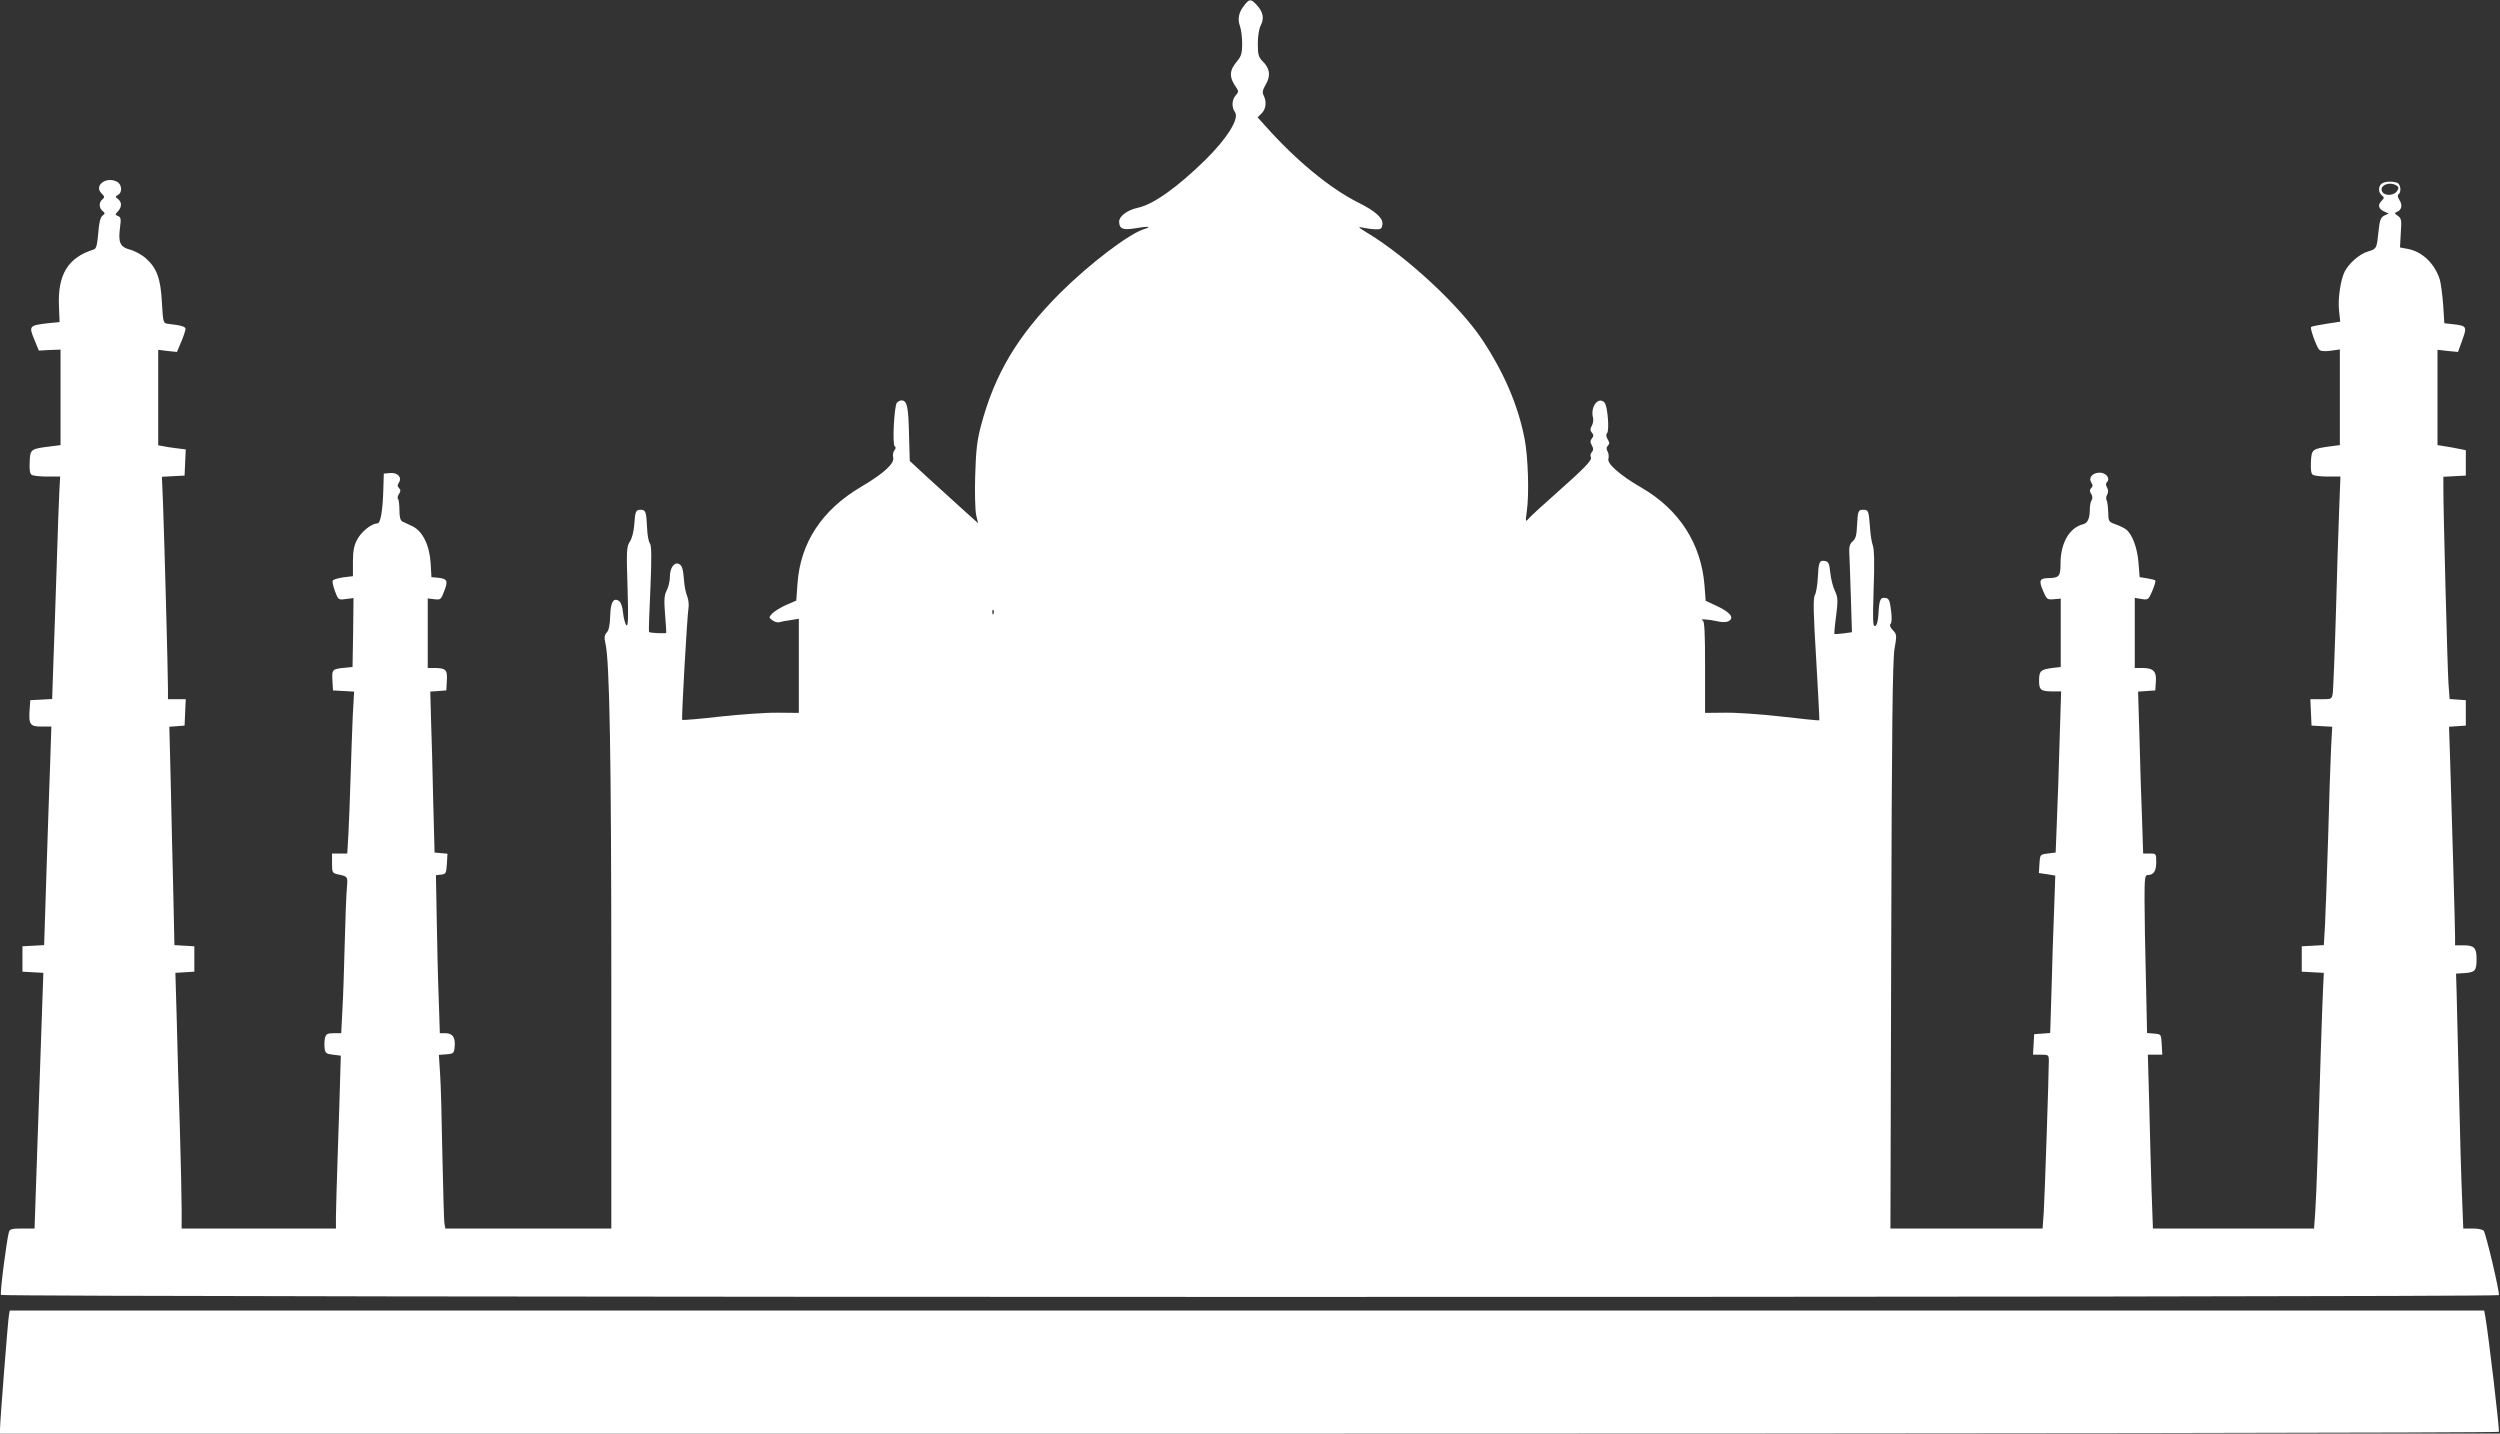 <?xml version="1.0" standalone="no"?>
<!DOCTYPE svg PUBLIC "-//W3C//DTD SVG 20010904//EN"
 "http://www.w3.org/TR/2001/REC-SVG-20010904/DTD/svg10.dtd">
<svg version="1.0" xmlns="http://www.w3.org/2000/svg"
 width="1280pt" height="734pt" viewBox="0 0 1280 734"
 preserveAspectRatio="xMidYMid meet">
<rect x="0" y="0" width="1280" height="734" fill="#333333" stroke="none"/>
<g transform="translate(0,734) scale(0.1,-0.1)"
fill="#ffffff" stroke="none">
<path d="M6371 7313 c-29 -36 -36 -70 -22 -108 6 -17 11 -57 11 -89 0 -47 -5
-64 -25 -88 -43 -50 -43 -84 -3 -140 10 -14 9 -20 -5 -36 -20 -22 -22 -61 -4
-86 24 -32 -40 -135 -152 -245 -144 -141 -266 -228 -346 -245 -52 -11 -95 -43
-95 -70 0 -36 18 -45 75 -36 67 12 98 11 56 -2 -76 -21 -282 -178 -432 -327
-219 -219 -336 -416 -406 -679 -21 -79 -26 -127 -30 -257 -3 -88 0 -179 5
-202 l10 -42 -91 82 c-50 45 -128 117 -175 159 l-84 78 -4 141 c-3 138 -10
169 -39 169 -7 0 -17 -6 -23 -12 -14 -18 -24 -215 -11 -223 7 -5 6 -11 -2 -21
-6 -8 -9 -24 -6 -36 8 -31 -48 -82 -165 -151 -200 -118 -311 -287 -325 -497
l-6 -85 -53 -23 c-29 -13 -61 -33 -71 -44 -17 -19 -17 -20 2 -34 10 -8 26 -12
34 -10 9 3 35 8 59 11 l42 7 0 -241 0 -241 -107 1 c-60 1 -193 -9 -297 -20
-104 -12 -191 -19 -193 -17 -5 4 25 528 32 572 3 17 0 44 -6 60 -7 16 -14 49
-16 74 -5 67 -11 87 -28 93 -23 10 -45 -21 -45 -64 0 -22 -7 -54 -16 -71 -13
-25 -15 -48 -9 -122 4 -50 7 -93 6 -96 -1 -5 -83 -1 -88 4 -2 1 1 101 7 221 7
165 6 223 -3 234 -6 7 -13 43 -14 80 -4 81 -7 91 -33 91 -25 0 -28 -8 -33 -80
-2 -31 -12 -68 -22 -83 -17 -26 -18 -45 -12 -234 5 -159 3 -203 -6 -194 -6 6
-14 35 -17 63 -3 33 -11 55 -22 62 -28 17 -42 -8 -44 -80 -1 -43 -7 -71 -17
-82 -13 -14 -14 -26 -7 -57 21 -89 30 -573 30 -1752 l0 -1243 -425 0 -425 0
-4 23 c-3 12 -7 171 -11 352 -3 182 -8 371 -12 422 l-6 92 39 3 c37 3 39 5 42
41 4 46 -11 67 -48 67 l-28 0 -6 183 c-4 100 -8 282 -10 404 l-4 222 27 3 c24
3 26 7 29 55 l3 52 -33 3 -33 3 -7 265 c-3 146 -8 331 -11 412 l-4 147 41 3
41 3 3 51 c3 56 -5 64 -70 64 l-28 0 0 178 0 178 34 -4 c32 -4 34 -2 51 43 20
52 15 62 -33 67 l-33 3 -4 69 c-5 93 -41 166 -92 191 -21 10 -45 21 -53 25
-10 5 -15 23 -15 58 0 28 -3 53 -7 57 -4 4 -2 16 5 26 9 14 9 21 0 30 -9 9 -9
16 0 29 16 27 -8 52 -47 48 l-31 -3 -2 -70 c-3 -118 -14 -185 -31 -185 -30 0
-83 -43 -104 -84 -16 -30 -21 -59 -21 -113 l0 -73 -49 -6 c-27 -4 -51 -11 -54
-16 -4 -5 2 -30 11 -55 17 -45 18 -45 56 -40 l39 5 -2 -176 -3 -177 -30 -3
c-75 -7 -76 -8 -73 -65 l3 -52 54 -3 54 -3 -7 -127 c-3 -70 -8 -210 -11 -312
-3 -102 -8 -231 -11 -288 l-6 -102 -39 0 -39 0 0 -50 c0 -46 2 -50 27 -56 55
-12 54 -10 49 -71 -3 -32 -8 -159 -11 -283 -3 -124 -8 -278 -12 -342 l-6 -118
-38 0 c-32 0 -40 -4 -45 -24 -3 -13 -4 -37 -2 -52 3 -26 8 -30 43 -34 l40 -5
-3 -100 c-1 -55 -7 -226 -12 -380 -5 -154 -10 -308 -10 -342 l0 -63 -395 0
-395 0 0 98 c0 53 -4 239 -9 412 -6 173 -13 424 -16 557 l-7 242 48 3 49 3 0
65 0 65 -51 3 -51 3 -6 282 c-4 155 -10 407 -13 559 l-7 277 39 3 39 3 3 68 3
67 -46 0 -45 0 0 53 c0 86 -19 780 -25 939 l-6 147 58 3 58 3 3 67 3 67 -48 6
c-26 3 -58 8 -70 11 l-23 4 0 245 0 244 48 -6 48 -5 22 52 c12 29 22 59 22 66
0 12 -25 19 -90 26 -24 3 -25 5 -31 108 -6 123 -26 178 -83 228 -20 18 -57 38
-81 44 -51 14 -61 37 -50 117 5 40 4 49 -11 55 -15 6 -16 8 0 24 20 23 21 46
0 63 -14 11 -14 13 0 21 25 14 20 57 -8 69 -55 26 -115 -22 -77 -60 17 -17 18
-21 5 -32 -18 -15 -18 -43 1 -59 14 -11 13 -14 0 -24 -11 -8 -18 -36 -22 -90
-5 -59 -10 -79 -22 -83 -133 -41 -187 -129 -179 -293 l3 -79 -60 -6 c-95 -11
-98 -14 -70 -82 l24 -58 55 3 56 2 0 -244 0 -245 -47 -6 c-107 -13 -108 -14
-111 -79 -2 -41 1 -62 10 -67 7 -5 43 -9 80 -9 l66 0 -4 -72 c-2 -40 -9 -217
-14 -393 -6 -176 -13 -400 -17 -497 l-6 -177 -56 -3 -56 -3 -3 -44 c-6 -80 1
-91 60 -91 l51 0 -6 -182 c-4 -101 -12 -353 -19 -560 l-12 -377 -55 -3 -56 -3
0 -65 0 -65 54 -3 53 -3 -6 -172 c-9 -250 -24 -691 -32 -929 l-7 -208 -63 0
c-51 0 -64 -3 -68 -17 -12 -41 -47 -314 -41 -323 8 -13 12781 -14 12789 -1 6
10 -64 307 -77 329 -5 7 -29 12 -57 12 l-48 0 -6 152 c-4 84 -11 333 -16 553
-5 220 -11 445 -12 500 l-3 100 45 3 c53 4 60 12 60 73 0 56 -12 69 -67 69
l-43 0 0 43 c0 46 -16 607 -25 894 l-6 182 43 3 43 3 0 65 0 65 -42 3 -41 3
-6 82 c-5 76 -27 904 -26 1009 l0 47 58 3 57 3 0 65 0 65 -35 7 c-19 4 -52 10
-72 13 l-38 6 0 244 0 244 53 -6 52 -5 22 61 c25 69 23 73 -47 81 l-45 5 -6
95 c-4 52 -12 110 -17 128 -27 84 -90 144 -166 158 l-38 7 4 74 c5 66 3 75
-15 88 -18 12 -18 15 -5 20 25 10 30 35 13 61 -9 14 -11 25 -5 29 16 10 12 52
-6 59 -26 10 -69 7 -82 -6 -16 -16 -15 -43 3 -58 13 -11 13 -14 0 -27 -22 -21
-18 -42 10 -55 l25 -11 -23 -11 c-18 -10 -23 -23 -29 -80 -9 -89 -9 -90 -55
-104 -41 -12 -96 -59 -118 -102 -21 -41 -36 -141 -29 -201 l6 -56 -72 -11
c-40 -6 -74 -13 -77 -16 -7 -6 25 -95 40 -115 8 -9 25 -11 59 -7 l48 7 0 -245
0 -245 -47 -6 c-95 -13 -98 -15 -101 -80 -2 -40 1 -61 10 -66 7 -5 42 -9 77
-9 l64 0 -6 -157 c-4 -87 -11 -329 -17 -538 -6 -209 -14 -395 -16 -412 -5 -33
-5 -33 -60 -33 l-55 0 3 -67 3 -68 53 -3 53 -3 -6 -112 c-3 -62 -10 -267 -15
-457 -6 -190 -13 -391 -16 -447 l-6 -102 -56 -3 -57 -3 0 -65 0 -65 56 -3 57
-3 -4 -82 c-4 -80 -19 -537 -29 -887 -3 -96 -8 -212 -11 -257 l-6 -83 -413 0
-412 0 -7 193 c-3 105 -9 306 -12 445 l-7 252 37 0 37 0 -3 53 c-3 52 -3 52
-39 55 l-36 3 -6 277 c-4 152 -7 334 -7 405 0 116 2 127 18 127 29 0 42 21 42
67 0 42 -1 43 -34 43 l-33 0 -6 183 c-4 100 -10 286 -13 414 l-7 232 44 3 44
3 3 45 c4 53 -13 70 -70 70 l-38 0 0 179 0 180 35 -6 c34 -5 35 -4 55 42 11
26 18 50 15 53 -2 3 -22 8 -42 11 l-38 6 -6 75 c-6 75 -31 143 -63 169 -9 7
-33 19 -53 26 -37 13 -38 15 -39 63 -1 27 -4 54 -8 60 -4 7 -3 20 3 30 6 11 6
24 -1 36 -7 12 -7 21 0 28 18 18 -5 48 -37 48 -37 0 -59 -25 -44 -50 9 -13 9
-20 0 -29 -9 -9 -9 -16 0 -30 7 -11 8 -23 2 -32 -5 -8 -9 -27 -9 -44 0 -50
-11 -73 -34 -79 -70 -17 -115 -95 -116 -197 0 -71 -6 -78 -65 -79 -42 -1 -47
-13 -25 -64 19 -45 22 -47 55 -44 l36 3 0 -175 0 -175 -43 -5 c-60 -8 -68 -15
-68 -65 0 -48 9 -55 72 -55 l41 0 -8 -257 c-4 -142 -10 -328 -14 -413 l-6
-155 -40 -5 c-40 -5 -40 -5 -43 -52 l-3 -48 42 -6 42 -7 -6 -176 c-4 -97 -10
-278 -13 -403 l-7 -227 -41 -3 -41 -3 -3 -52 -3 -53 40 0 c39 0 41 -1 41 -32
0 -68 -21 -697 -26 -775 l-6 -83 -390 0 -389 0 4 1448 c3 1116 7 1464 17 1520
12 70 12 74 -9 96 -14 14 -17 26 -11 32 6 6 7 33 2 69 -5 47 -11 61 -26 63
-28 6 -34 -7 -38 -75 -2 -42 -8 -64 -17 -68 -12 -5 -13 24 -8 189 5 129 3 204
-4 223 -6 15 -13 59 -15 97 -6 80 -8 86 -34 86 -26 0 -28 -6 -32 -80 -2 -50
-7 -69 -22 -81 -13 -11 -19 -27 -18 -50 1 -19 5 -120 8 -225 l6 -191 -44 -6
c-23 -3 -44 -4 -46 -3 -1 2 2 44 9 93 10 80 9 94 -6 127 -10 20 -21 63 -24 94
-5 49 -9 57 -29 60 -27 4 -31 -6 -35 -88 -2 -36 -8 -75 -15 -87 -9 -16 -8 -88
7 -330 10 -169 17 -309 16 -311 -1 -2 -88 7 -191 19 -104 12 -235 21 -291 20
l-103 -1 0 234 c0 178 -3 236 -12 239 -23 9 26 7 70 -3 29 -7 49 -7 63 0 30
17 8 45 -60 77 l-58 27 -6 79 c-17 214 -130 389 -324 501 -106 61 -176 122
-168 147 3 10 2 27 -4 37 -7 13 -7 22 2 31 9 9 8 16 -2 32 -8 14 -9 25 -3 31
13 13 3 140 -13 157 -31 33 -73 -21 -59 -76 3 -12 1 -31 -6 -43 -9 -16 -9 -25
1 -36 9 -11 9 -17 0 -28 -9 -11 -10 -20 -1 -36 9 -16 9 -25 0 -35 -7 -8 -9
-19 -5 -25 9 -15 -30 -55 -180 -188 -66 -58 -128 -115 -138 -127 -17 -19 -17
-18 -10 35 13 90 7 279 -11 373 -33 170 -104 337 -217 508 -113 170 -380 420
-584 544 -54 33 -56 36 -25 29 19 -4 49 -8 65 -8 25 -1 30 3 33 25 4 32 -34
67 -122 111 -146 73 -320 216 -479 395 l-38 42 21 21 c22 22 26 60 10 91 -8
14 -6 28 11 57 26 45 21 81 -16 118 -21 21 -25 34 -25 90 0 39 6 77 15 94 19
36 12 70 -21 105 -29 32 -38 31 -63 -2z m5899 -923 c12 -7 12 -13 4 -27 -14
-23 -57 -28 -74 -9 -26 32 31 61 70 36z m-7183 -2192 c-3 -8 -6 -5 -6 6 -1 11
2 17 5 13 3 -3 4 -12 1 -19z"/>
<path d="M46 608 c-5 -24 -46 -546 -46 -586 l0 -22 6394 0 c3641 0 6397 4
6400 9 5 7 -52 488 -69 589 l-6 32 -6334 0 -6335 0 -4 -22z"/>
</g>
</svg>
